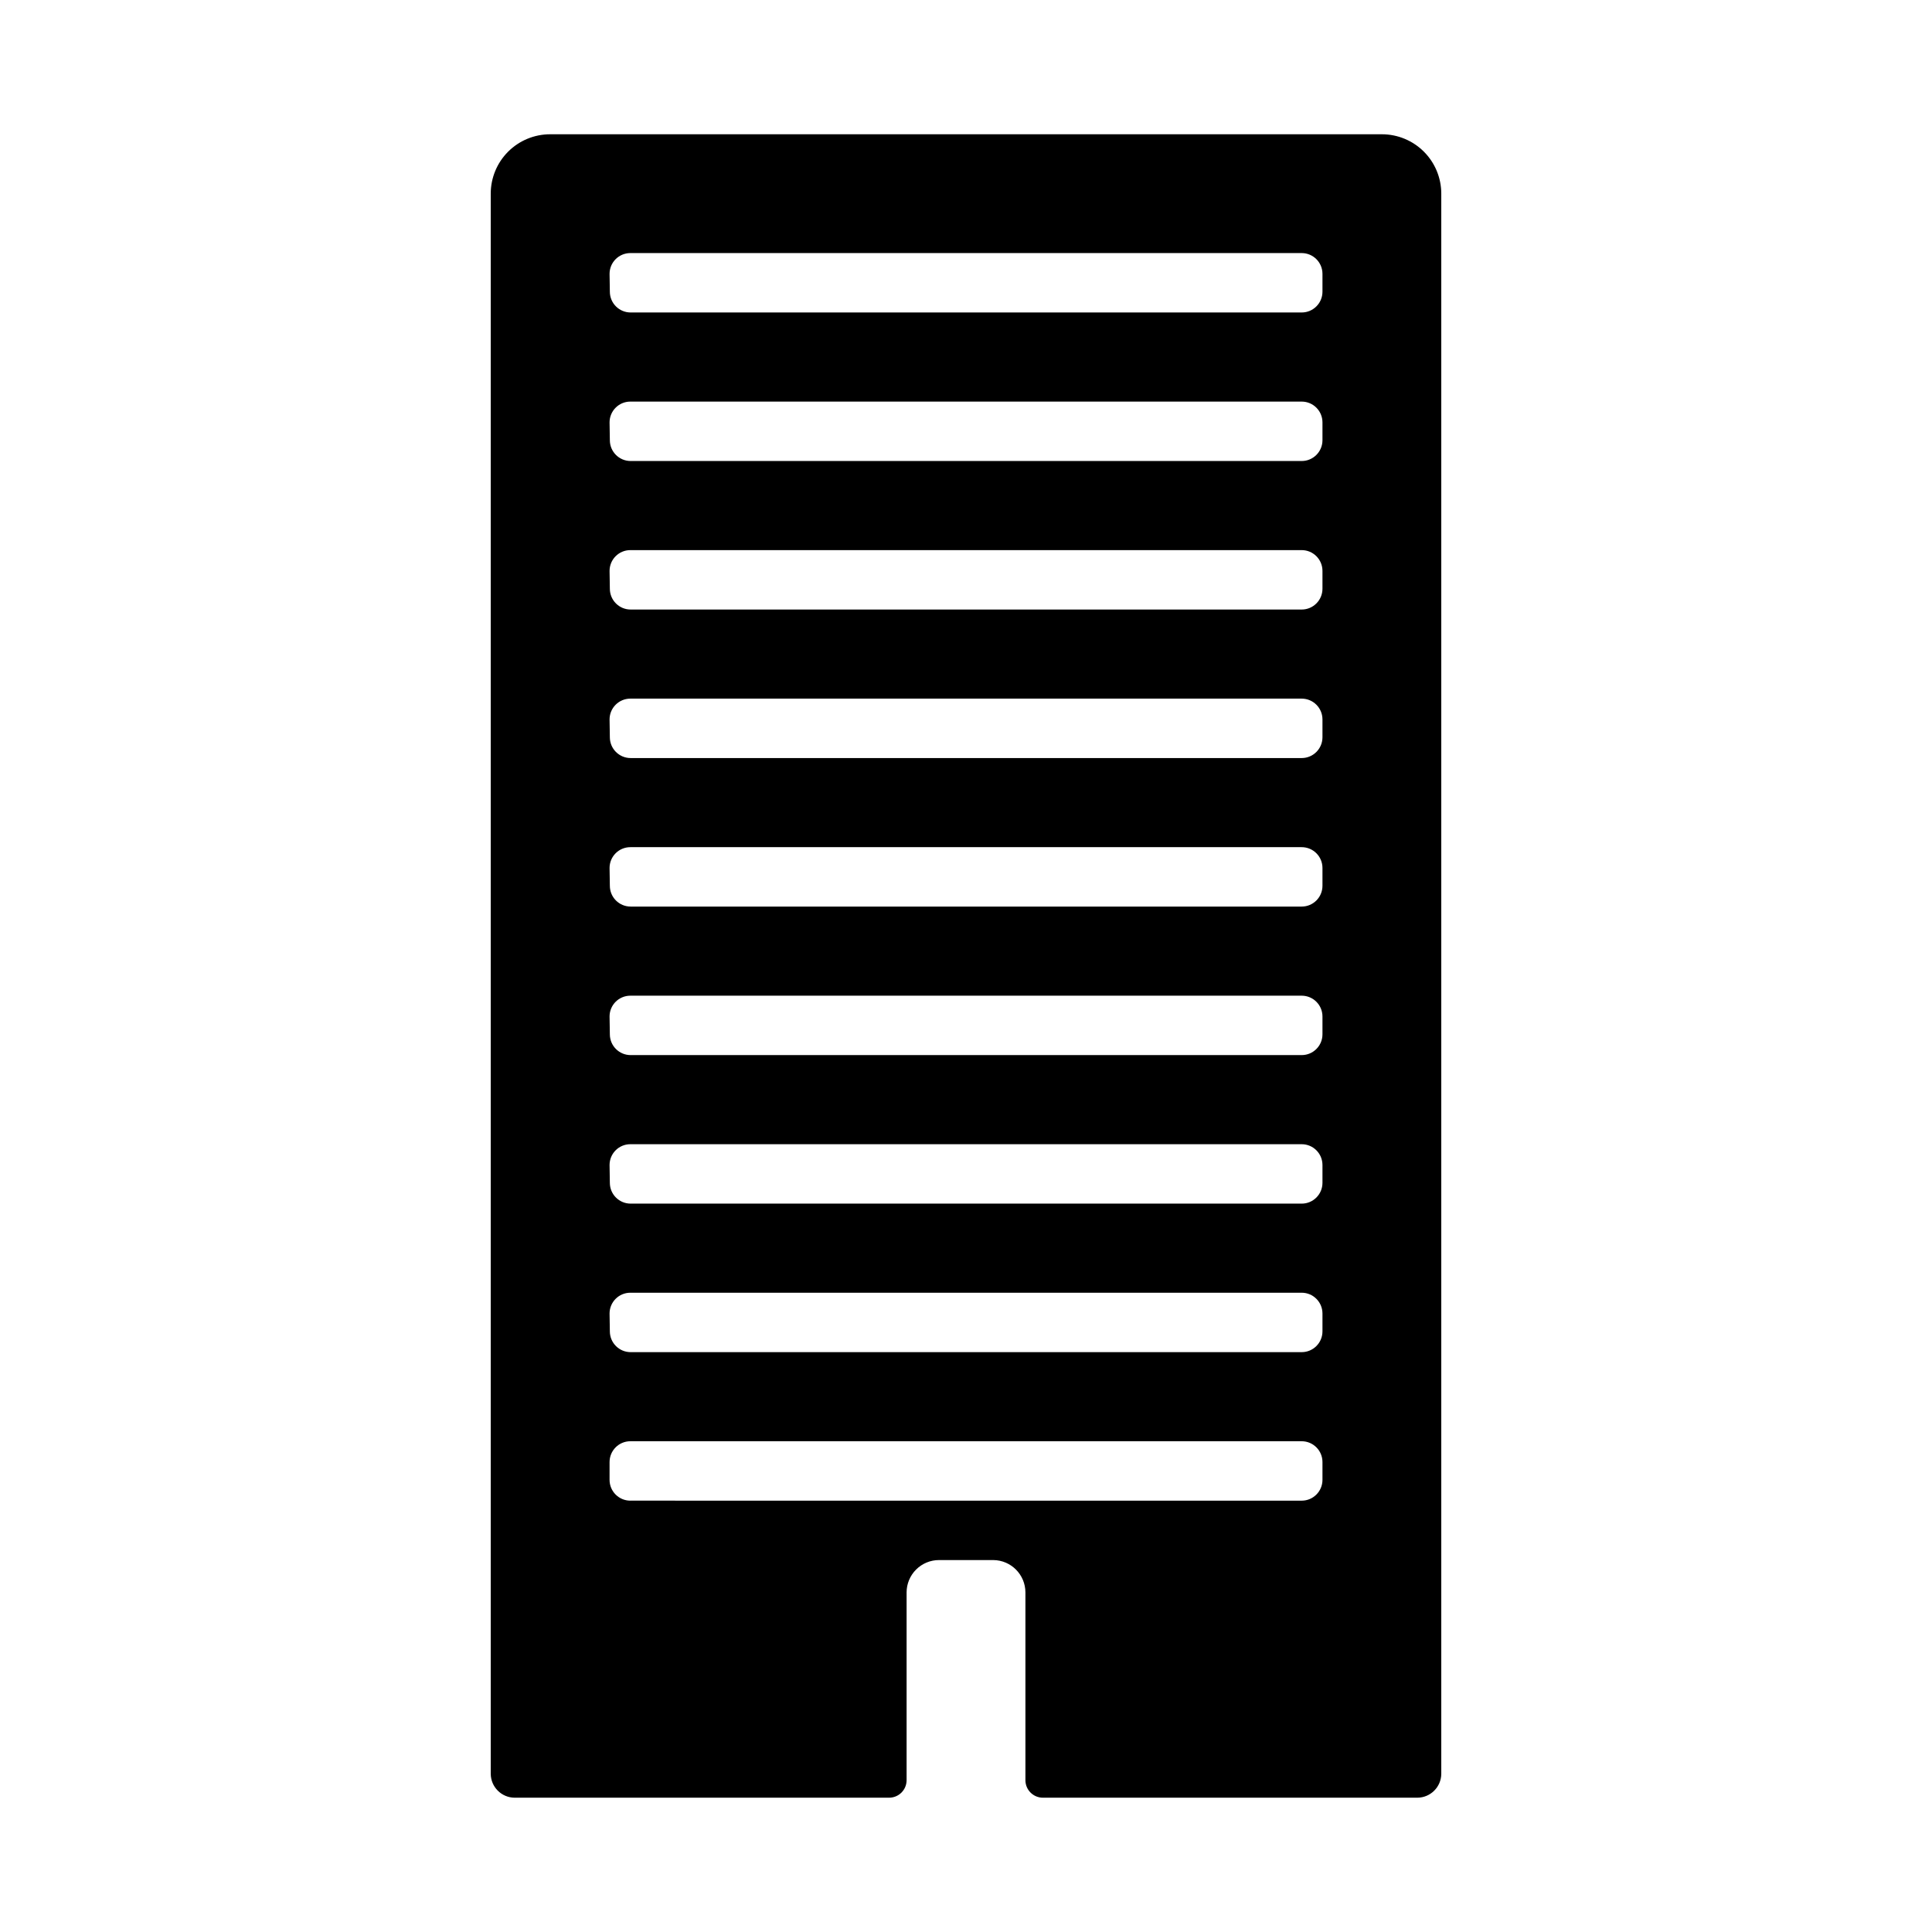 <?xml version="1.0" encoding="UTF-8"?>
<!-- Uploaded to: SVG Repo, www.svgrepo.com, Generator: SVG Repo Mixer Tools -->
<svg fill="#000000" width="800px" height="800px" version="1.1" viewBox="144 144 512 512" xmlns="http://www.w3.org/2000/svg">
 <path d="m420.39 620.41h99.188c3.523 0 6.375-2.856 6.375-6.375v-418.71c0-4.176-1.656-8.18-4.609-11.133-2.953-2.949-6.957-4.609-11.133-4.609h-220.42c-4.176 0-8.18 1.66-11.133 4.609-2.953 2.953-4.609 6.957-4.609 11.133v418.71c0 3.519 2.856 6.375 6.375 6.375h99.188c1.23 0 2.414-0.488 3.285-1.359 0.871-0.871 1.359-2.051 1.359-3.285v-49.75c0-2.277 0.906-4.457 2.516-6.066 1.605-1.609 3.789-2.516 6.066-2.516h14.406c4.707 0.043 8.5 3.875 8.5 8.582v49.75c0 2.566 2.078 4.644 4.644 4.644zm-114.85-403.83c0-3.047 2.465-5.512 5.508-5.512h177.91c3.043 0 5.508 2.465 5.508 5.512v4.723c0 3.043-2.465 5.508-5.508 5.508h-177.83c-3.047 0-5.512-2.465-5.512-5.508zm0 39.359c0-3.043 2.465-5.512 5.508-5.512h177.91c3.043 0 5.508 2.469 5.508 5.512v4.723c0 3.043-2.465 5.512-5.508 5.512h-177.83c-3.047 0-5.512-2.469-5.512-5.512zm0 39.359c0-3.043 2.465-5.512 5.508-5.512h177.91c3.043 0 5.508 2.469 5.508 5.512v4.723c0 3.043-2.465 5.512-5.508 5.512h-177.83c-3.047 0-5.512-2.469-5.512-5.512zm0 39.359c0-3.043 2.465-5.512 5.508-5.512h177.91c3.043 0 5.508 2.469 5.508 5.512v4.723c0 3.043-2.465 5.512-5.508 5.512h-177.83c-3.047 0-5.512-2.469-5.512-5.512zm0 39.359c0-3.043 2.465-5.508 5.508-5.508h177.91c3.043 0 5.508 2.465 5.508 5.508v4.723c0 3.047-2.465 5.512-5.508 5.512h-177.83c-3.047 0-5.512-2.465-5.512-5.512zm0 39.359v0.004c0-3.047 2.465-5.512 5.508-5.512h177.91c3.043 0 5.508 2.465 5.508 5.512v4.723c0 3.043-2.465 5.508-5.508 5.508h-177.83c-3.047 0-5.512-2.465-5.512-5.508zm0 39.359v0.004c0-3.043 2.465-5.512 5.508-5.512h177.91c3.043 0 5.508 2.469 5.508 5.512v4.723c0 3.043-2.465 5.512-5.508 5.512h-177.83c-3.047 0-5.512-2.469-5.512-5.512zm0 39.359v0.004c0-3.043 2.465-5.512 5.508-5.512h177.91c3.043 0 5.508 2.469 5.508 5.512v4.723c0 3.043-2.465 5.512-5.508 5.512h-177.83c-3.047 0-5.512-2.469-5.512-5.512zm5.512 49.594-0.004 0.004c-3.043 0-5.508-2.469-5.508-5.512v-4.723c0-3.043 2.465-5.512 5.508-5.512h177.91c3.043 0 5.508 2.469 5.508 5.512v4.723c0 3.043-2.465 5.512-5.508 5.512z"/>
</svg>
